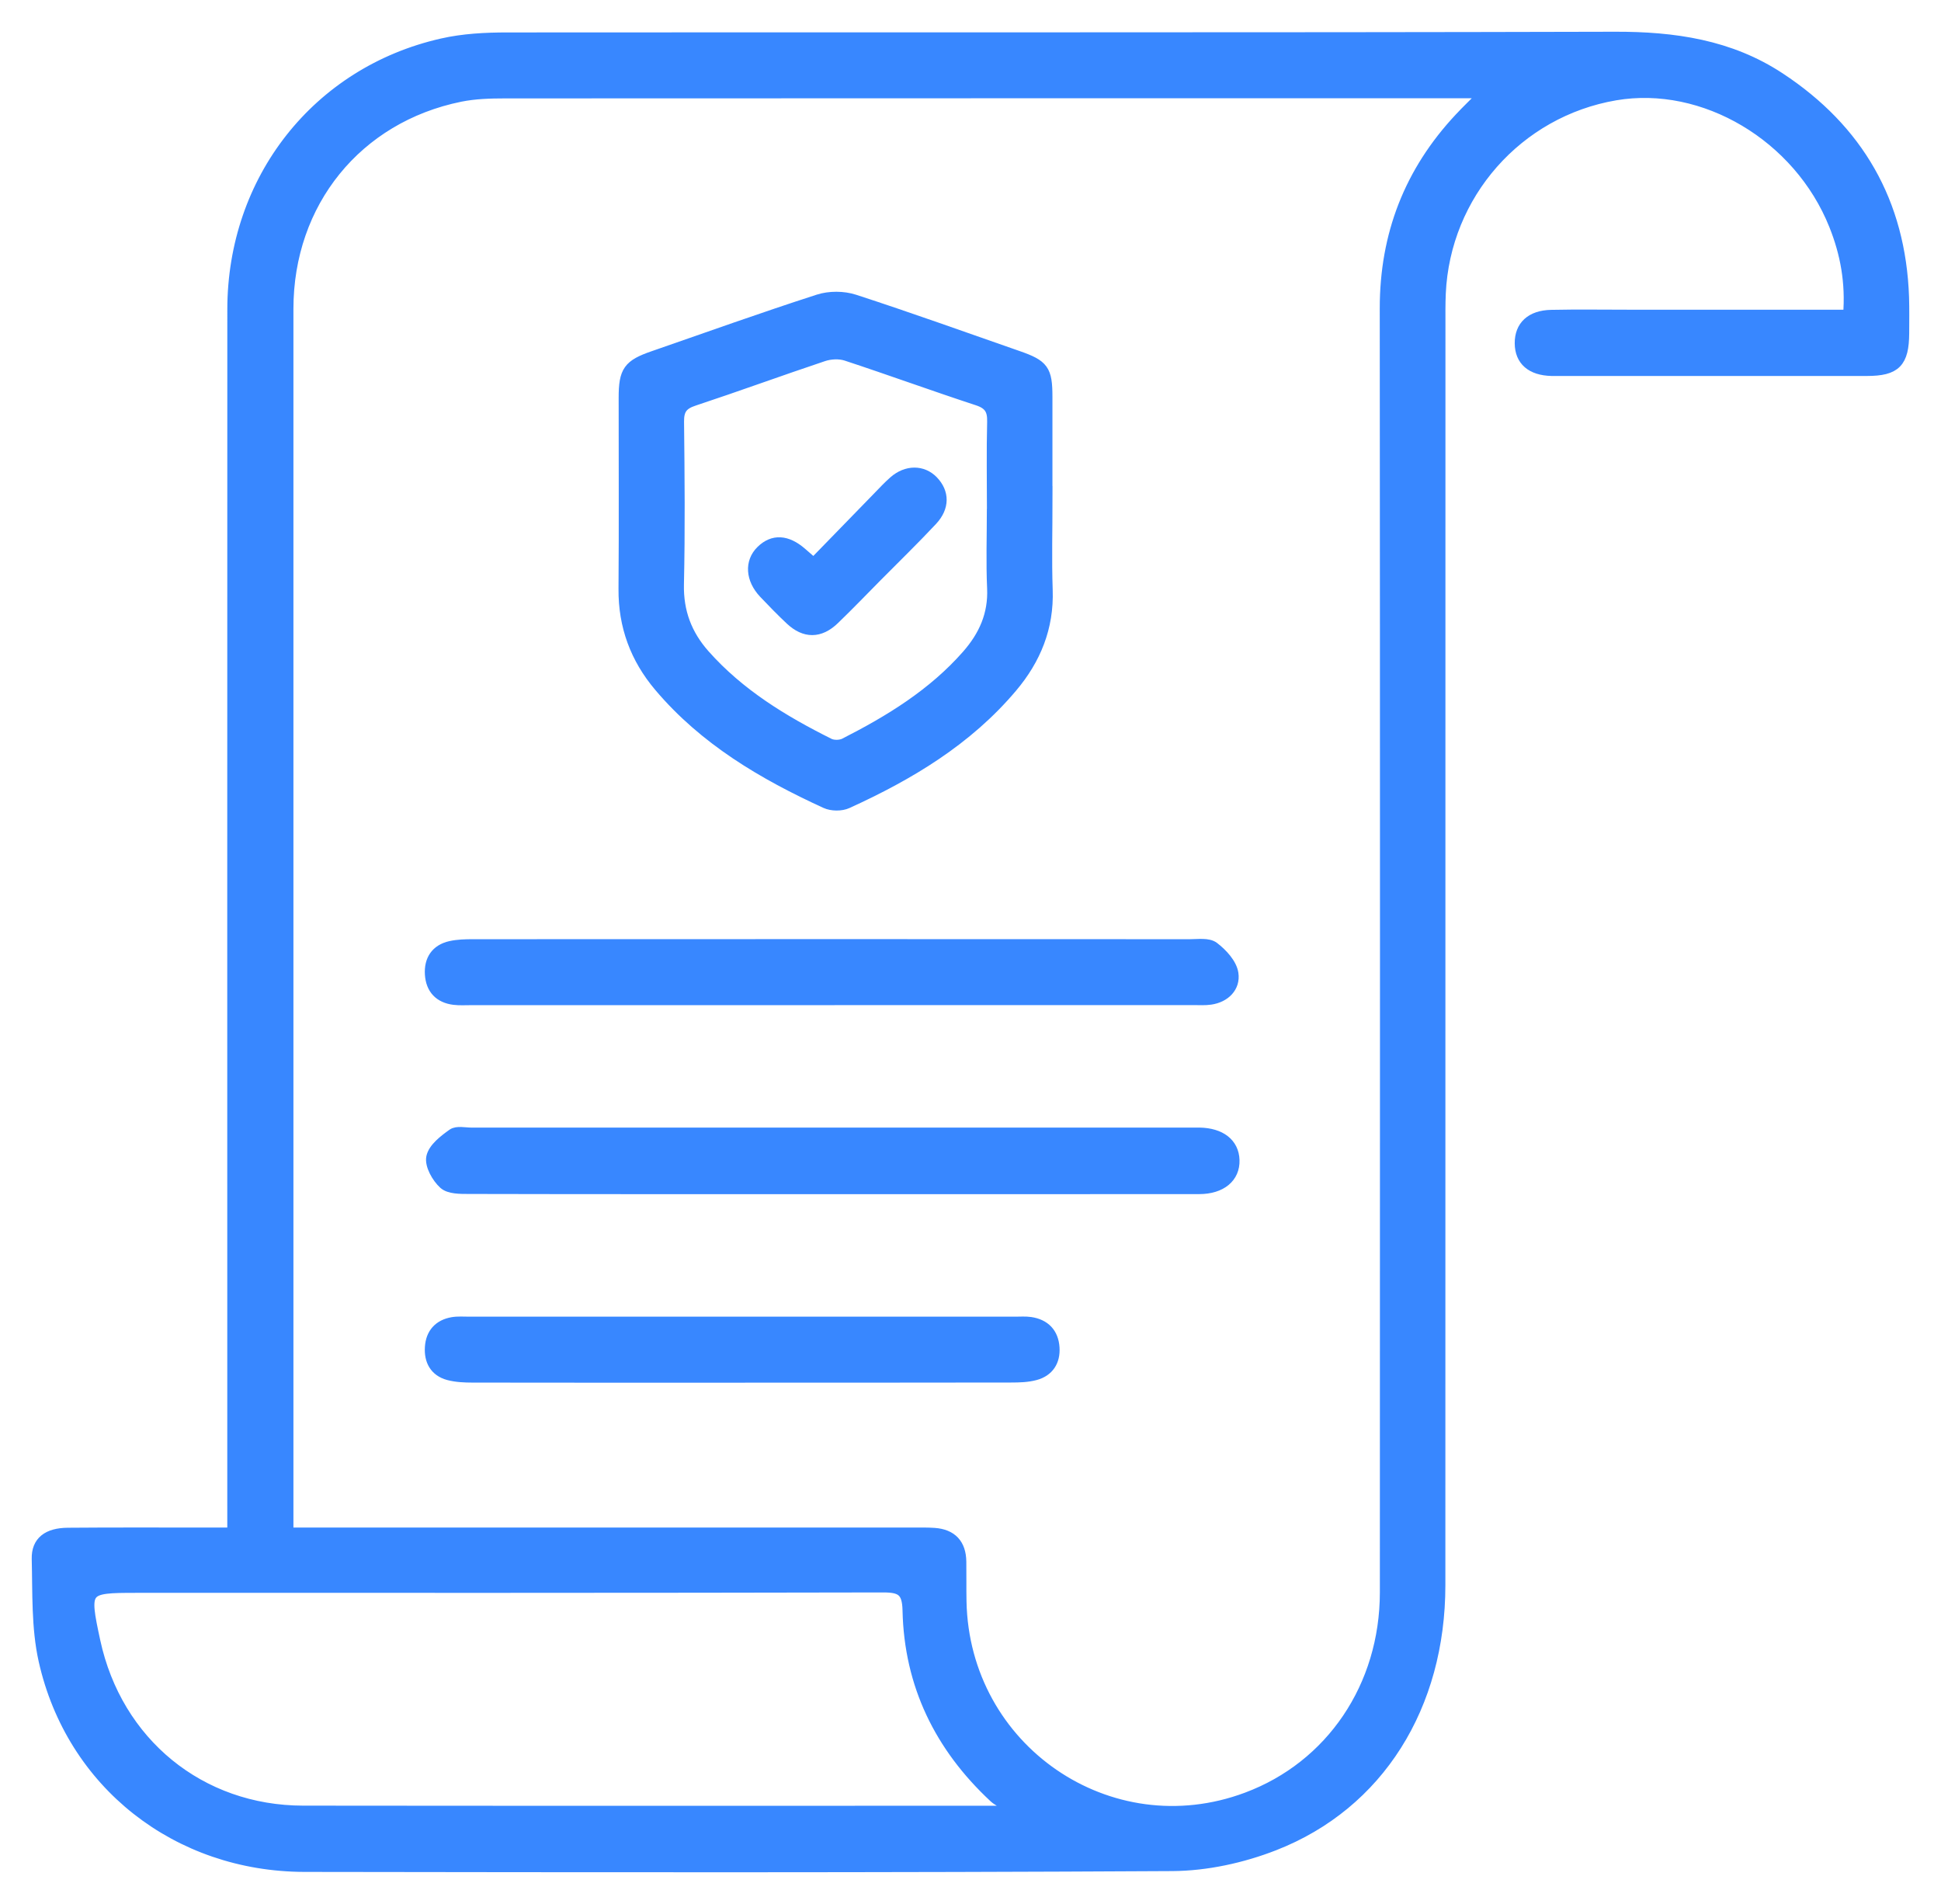 <svg width="52" height="51" viewBox="0 0 52 51" fill="none" xmlns="http://www.w3.org/2000/svg">
<g clip-path="url(#clip0_9863_115)">
<path d="M6.239 41.068C6.239 40.786 6.239 40.57 6.239 40.355C6.239 29.667 6.236 18.979 6.24 8.289C6.242 4.815 8.504 1.936 11.842 1.179C12.408 1.05 13.005 1.019 13.587 1.019C23.479 1.011 33.372 1.026 43.265 1C44.846 0.996 46.342 1.21 47.68 2.093C49.774 3.472 50.906 5.421 50.994 7.961C51.004 8.282 50.999 8.604 50.998 8.925C50.994 9.703 50.781 9.92 50.019 9.921C47.252 9.921 44.486 9.921 41.719 9.921C41.67 9.921 41.619 9.921 41.569 9.921C41.029 9.908 40.733 9.652 40.73 9.196C40.727 8.739 41.018 8.461 41.558 8.45C42.263 8.435 42.967 8.446 43.671 8.446C45.432 8.446 47.192 8.446 48.953 8.446C49.133 8.446 49.313 8.446 49.526 8.446C49.597 7.569 49.452 6.784 49.148 6.026C48.195 3.643 45.649 2.134 43.275 2.539C40.656 2.986 38.702 5.202 38.583 7.861C38.57 8.148 38.574 8.435 38.574 8.723C38.574 19.97 38.574 31.216 38.572 42.462C38.572 45.693 36.937 48.326 34.138 49.42C33.282 49.755 32.319 49.965 31.405 49.97C23.658 50.014 15.912 50.003 8.165 49.992C4.751 49.988 1.922 47.774 1.183 44.475C0.987 43.596 1.023 42.662 1 41.754C0.99 41.298 1.281 41.077 1.819 41.073C3.076 41.062 4.334 41.069 5.592 41.068C5.789 41.068 5.986 41.068 6.239 41.068ZM7.71 41.068C8.023 41.068 8.254 41.068 8.487 41.068C13.818 41.068 19.149 41.068 24.481 41.068C24.665 41.068 24.85 41.064 25.033 41.077C25.493 41.111 25.732 41.365 25.738 41.831C25.743 42.186 25.736 42.542 25.743 42.897C25.821 46.861 29.718 49.538 33.405 48.16C35.666 47.316 37.115 45.18 37.117 42.657C37.121 31.192 37.123 19.727 37.114 8.262C37.113 6.286 37.773 4.597 39.112 3.168C39.3 2.966 39.5 2.776 39.792 2.482C39.485 2.482 39.308 2.482 39.13 2.482C30.597 2.482 22.062 2.482 13.529 2.486C13.128 2.486 12.72 2.498 12.33 2.577C9.557 3.14 7.711 5.421 7.711 8.273C7.71 18.993 7.711 29.715 7.711 40.436C7.711 40.62 7.711 40.803 7.711 41.069L7.71 41.068ZM26.863 48.517C26.898 48.461 26.933 48.407 26.966 48.351C26.855 48.279 26.728 48.224 26.633 48.134C25.189 46.787 24.372 45.131 24.329 43.137C24.318 42.604 24.138 42.505 23.654 42.506C16.985 42.521 10.316 42.517 3.647 42.517C2.25 42.517 2.232 42.542 2.539 43.967C3.126 46.684 5.357 48.514 8.12 48.517C14.219 48.524 20.319 48.52 26.418 48.52C26.566 48.52 26.713 48.52 26.863 48.52V48.517Z" fill="#3887FF" stroke="#3887FF" stroke-width="0.3"/>
<path d="M28.047 13.37C28.047 14.18 28.024 14.992 28.052 15.803C28.088 16.808 27.735 17.659 27.108 18.402C25.909 19.825 24.357 20.751 22.697 21.507C22.537 21.581 22.285 21.579 22.124 21.505C20.45 20.738 18.877 19.815 17.665 18.379C17.034 17.632 16.712 16.769 16.72 15.776C16.733 14.069 16.723 12.362 16.724 10.655C16.724 9.941 16.841 9.779 17.508 9.549C18.978 9.039 20.444 8.514 21.925 8.036C22.218 7.941 22.594 7.942 22.889 8.038C24.353 8.514 25.803 9.035 27.258 9.542C27.953 9.783 28.045 9.909 28.045 10.633C28.047 11.546 28.045 12.458 28.045 13.372L28.047 13.37ZM26.59 13.676C26.59 12.881 26.576 12.087 26.596 11.294C26.604 10.974 26.503 10.816 26.19 10.713C25.014 10.328 23.85 9.903 22.674 9.516C22.487 9.455 22.244 9.467 22.055 9.531C20.896 9.918 19.748 10.339 18.59 10.722C18.283 10.823 18.173 10.964 18.176 11.292C18.192 12.746 18.205 14.199 18.173 15.653C18.157 16.394 18.392 17.006 18.869 17.544C19.802 18.596 20.974 19.309 22.211 19.926C22.324 19.983 22.515 19.979 22.628 19.922C23.845 19.303 25.001 18.595 25.917 17.551C26.366 17.038 26.627 16.465 26.595 15.757C26.564 15.066 26.588 14.371 26.588 13.679L26.59 13.676Z" fill="#3887FF" stroke="#3887FF" stroke-width="0.3"/>
<path d="M22.319 31.837C19.066 31.837 15.814 31.84 12.562 31.832C12.334 31.832 12.039 31.836 11.895 31.704C11.713 31.538 11.526 31.208 11.57 30.998C11.62 30.761 11.902 30.545 12.128 30.384C12.242 30.302 12.453 30.354 12.62 30.354C19.058 30.354 25.495 30.354 31.933 30.354C32 30.354 32.068 30.354 32.135 30.354C32.698 30.365 33.042 30.633 33.057 31.074C33.073 31.532 32.714 31.835 32.128 31.836C28.859 31.839 25.589 31.837 22.32 31.837H22.319Z" fill="#3887FF" stroke="#3887FF" stroke-width="0.3"/>
<path d="M22.27 26.775C19.052 26.775 15.834 26.775 12.616 26.775C12.465 26.775 12.312 26.785 12.164 26.767C11.777 26.719 11.558 26.486 11.533 26.099C11.509 25.716 11.687 25.442 12.071 25.356C12.265 25.313 12.469 25.308 12.669 25.308C19.072 25.305 25.476 25.305 31.879 25.308C32.095 25.308 32.368 25.266 32.513 25.377C32.739 25.549 32.991 25.82 33.028 26.08C33.081 26.434 32.815 26.706 32.429 26.762C32.281 26.784 32.128 26.773 31.977 26.773C28.741 26.773 25.507 26.773 22.271 26.773L22.27 26.775Z" fill="#3887FF" stroke="#3887FF" stroke-width="0.3"/>
<path d="M19.899 36.888C17.487 36.888 15.074 36.889 12.661 36.885C12.444 36.885 12.221 36.875 12.015 36.82C11.658 36.722 11.509 36.444 11.533 36.086C11.557 35.723 11.763 35.494 12.122 35.431C12.268 35.406 12.423 35.419 12.573 35.419C17.45 35.419 22.326 35.419 27.203 35.419C27.337 35.419 27.473 35.408 27.605 35.427C27.987 35.483 28.21 35.715 28.235 36.098C28.259 36.46 28.086 36.726 27.735 36.821C27.53 36.877 27.305 36.883 27.09 36.883C24.693 36.888 22.298 36.886 19.901 36.886L19.899 36.888Z" fill="#3887FF" stroke="#3887FF" stroke-width="0.3"/>
<path d="M21.798 15.098C22.379 14.501 22.95 13.912 23.523 13.325C23.664 13.18 23.803 13.03 23.953 12.898C24.291 12.602 24.713 12.603 24.99 12.889C25.284 13.194 25.293 13.582 24.968 13.931C24.485 14.447 23.977 14.941 23.48 15.442C23.101 15.825 22.727 16.215 22.339 16.588C21.958 16.953 21.564 16.951 21.185 16.598C20.939 16.367 20.704 16.126 20.473 15.882C20.122 15.509 20.096 15.055 20.399 14.758C20.711 14.451 21.078 14.472 21.472 14.815C21.559 14.891 21.646 14.966 21.797 15.097L21.798 15.098Z" fill="#3887FF" stroke="#3887FF" stroke-width="0.3"/>
</g>
<defs>
<clipPath id="clip0_9863_115">
<rect width="52" height="51" fill="white"/>
</clipPath>
</defs>
</svg>
